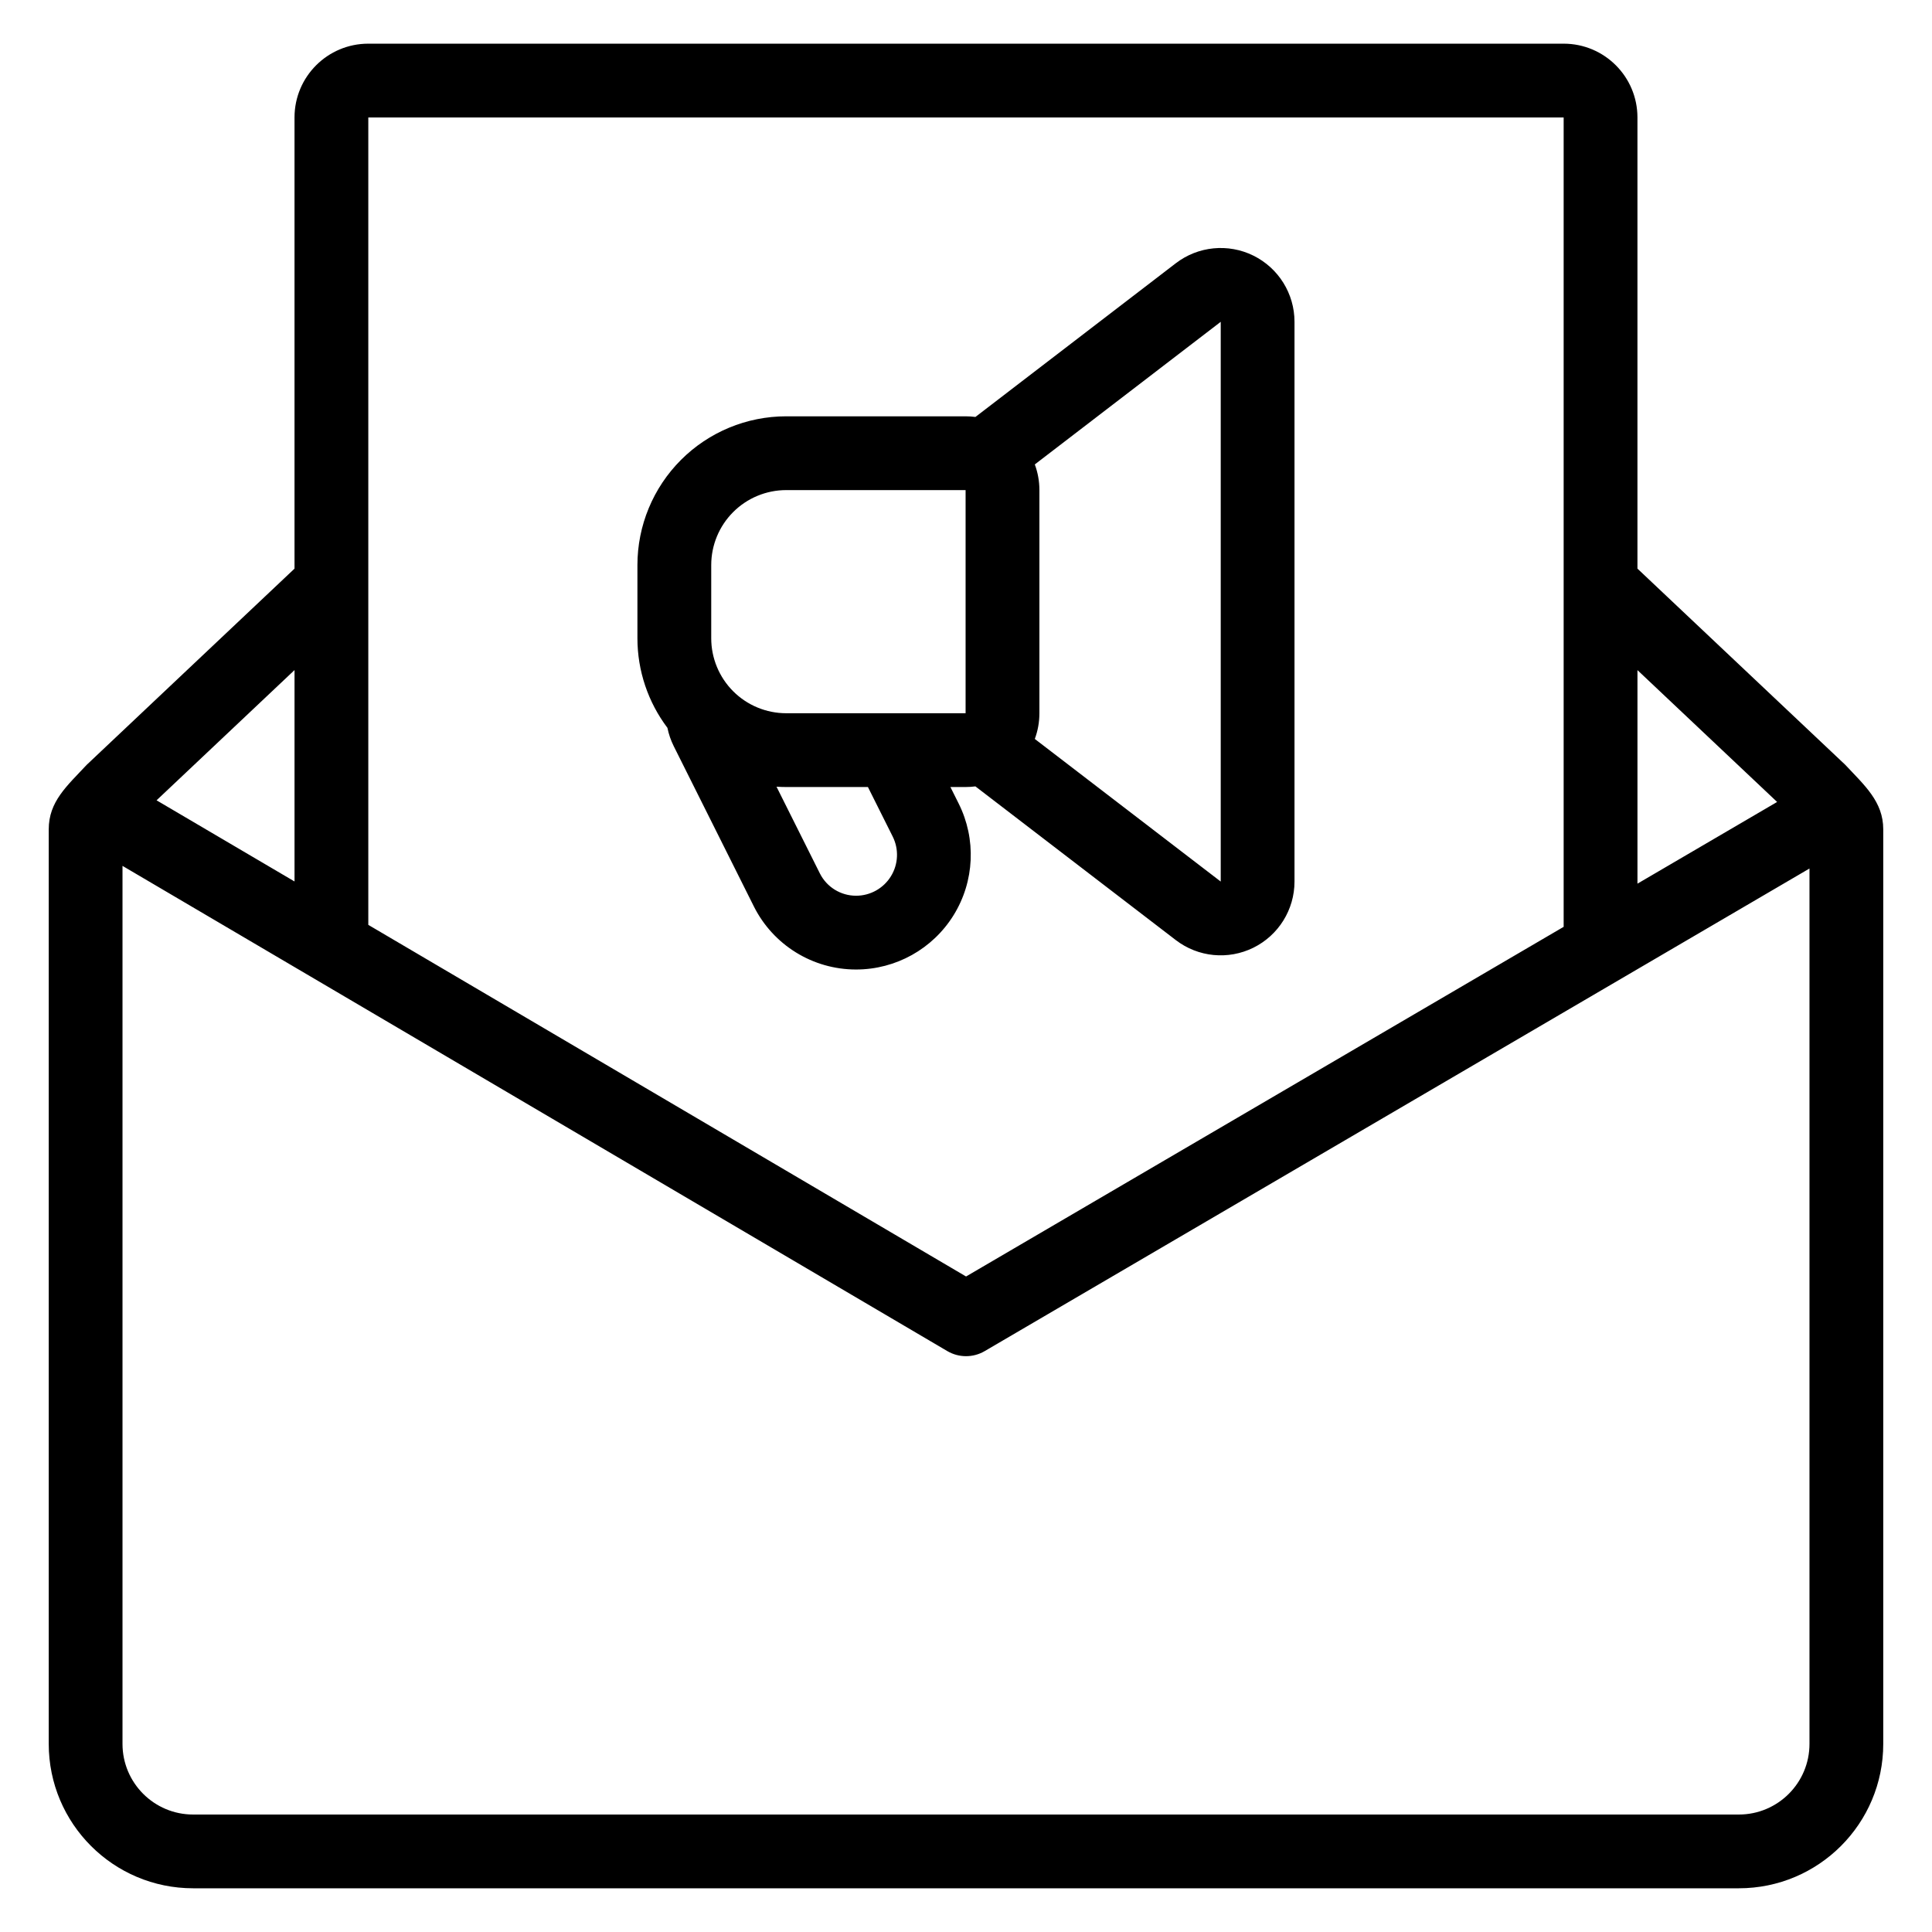 <?xml version="1.0" encoding="UTF-8"?>
<!-- Uploaded to: SVG Repo, www.svgrepo.com, Generator: SVG Repo Mixer Tools -->
<svg fill="#000000" width="800px" height="800px" version="1.1" viewBox="144 144 512 512" xmlns="http://www.w3.org/2000/svg">
 <path d="m222.05 294.69v-119.56c0-10.801 8.754-19.555 19.555-19.555h316.78c10.801 0 19.555 8.754 19.555 19.555v119.56l55.07 51.988c5.059 5.422 10.07 9.746 10.07 17.105v242.36c0 21.141-17.133 38.273-38.273 38.273h-409.62c-21.141 0-38.273-17.133-38.273-38.273v-242.36c0-7.359 4.777-11.434 10.07-17.105l55.07-51.988zm-45.586 78.777v232.68c0 10.34 8.379 18.723 18.723 18.723h409.62c10.34 0 18.723-8.379 18.723-18.723v-231.98l-218.59 127.9c-3.059 1.785-6.844 1.781-9.898-0.016zm381.92 16.152v-214.49h-316.78v213.97l158.41 93.184 158.38-92.668zm-155.89-135.12 53.109-40.734c5.906-4.535 13.879-5.316 20.551-2.023 6.68 3.297 10.902 10.098 10.902 17.539v148.34c0 7.441-4.227 14.242-10.902 17.535-6.676 3.297-14.645 2.516-20.551-2.019l-53.109-40.734c-0.848 0.109-1.715 0.168-2.598 0.168h-4.027l2.184 4.371c4.715 9.422 4.211 20.617-1.328 29.574-5.543 8.965-15.324 14.414-25.859 14.414h-0.012c-11.469 0-21.953-6.481-27.082-16.734-6.461-12.914-21.215-42.434-21.215-42.434-0.781-1.562-1.344-3.203-1.68-4.875-5.133-6.805-7.953-15.129-7.953-23.742v-19.391c0-10.457 4.156-20.48 11.547-27.879 7.391-7.391 17.426-11.547 27.879-11.547h47.539c0.883 0 1.75 0.059 2.598 0.168zm-52.711 97.988 11.484 22.965c1.816 3.633 5.531 5.926 9.594 5.926h0.012c3.758 0 7.246-1.945 9.223-5.144 1.977-3.191 2.156-7.188 0.473-10.551l-6.559-13.113h-21.648c-0.859 0-1.723-0.031-2.574-0.086zm228.16-30.906v56.598l37.012-21.652-37.012-34.941zm-159.71-54.508c0.789 2.121 1.219 4.414 1.219 6.809v59.137c0 2.394-0.43 4.688-1.219 6.809l49.273 37.797v-148.34l-49.273 37.797zm-232.74 89.02 36.559 21.504v-56.02l-36.559 34.512zm214.4-82.211h-47.539c-5.266 0-10.324 2.094-14.051 5.82s-5.82 8.785-5.82 14.051v19.391c0 5.266 2.094 10.324 5.82 14.051 3.727 3.727 8.785 5.82 14.051 5.82h47.539v-59.137z" fill-rule="evenodd"/>
</svg>